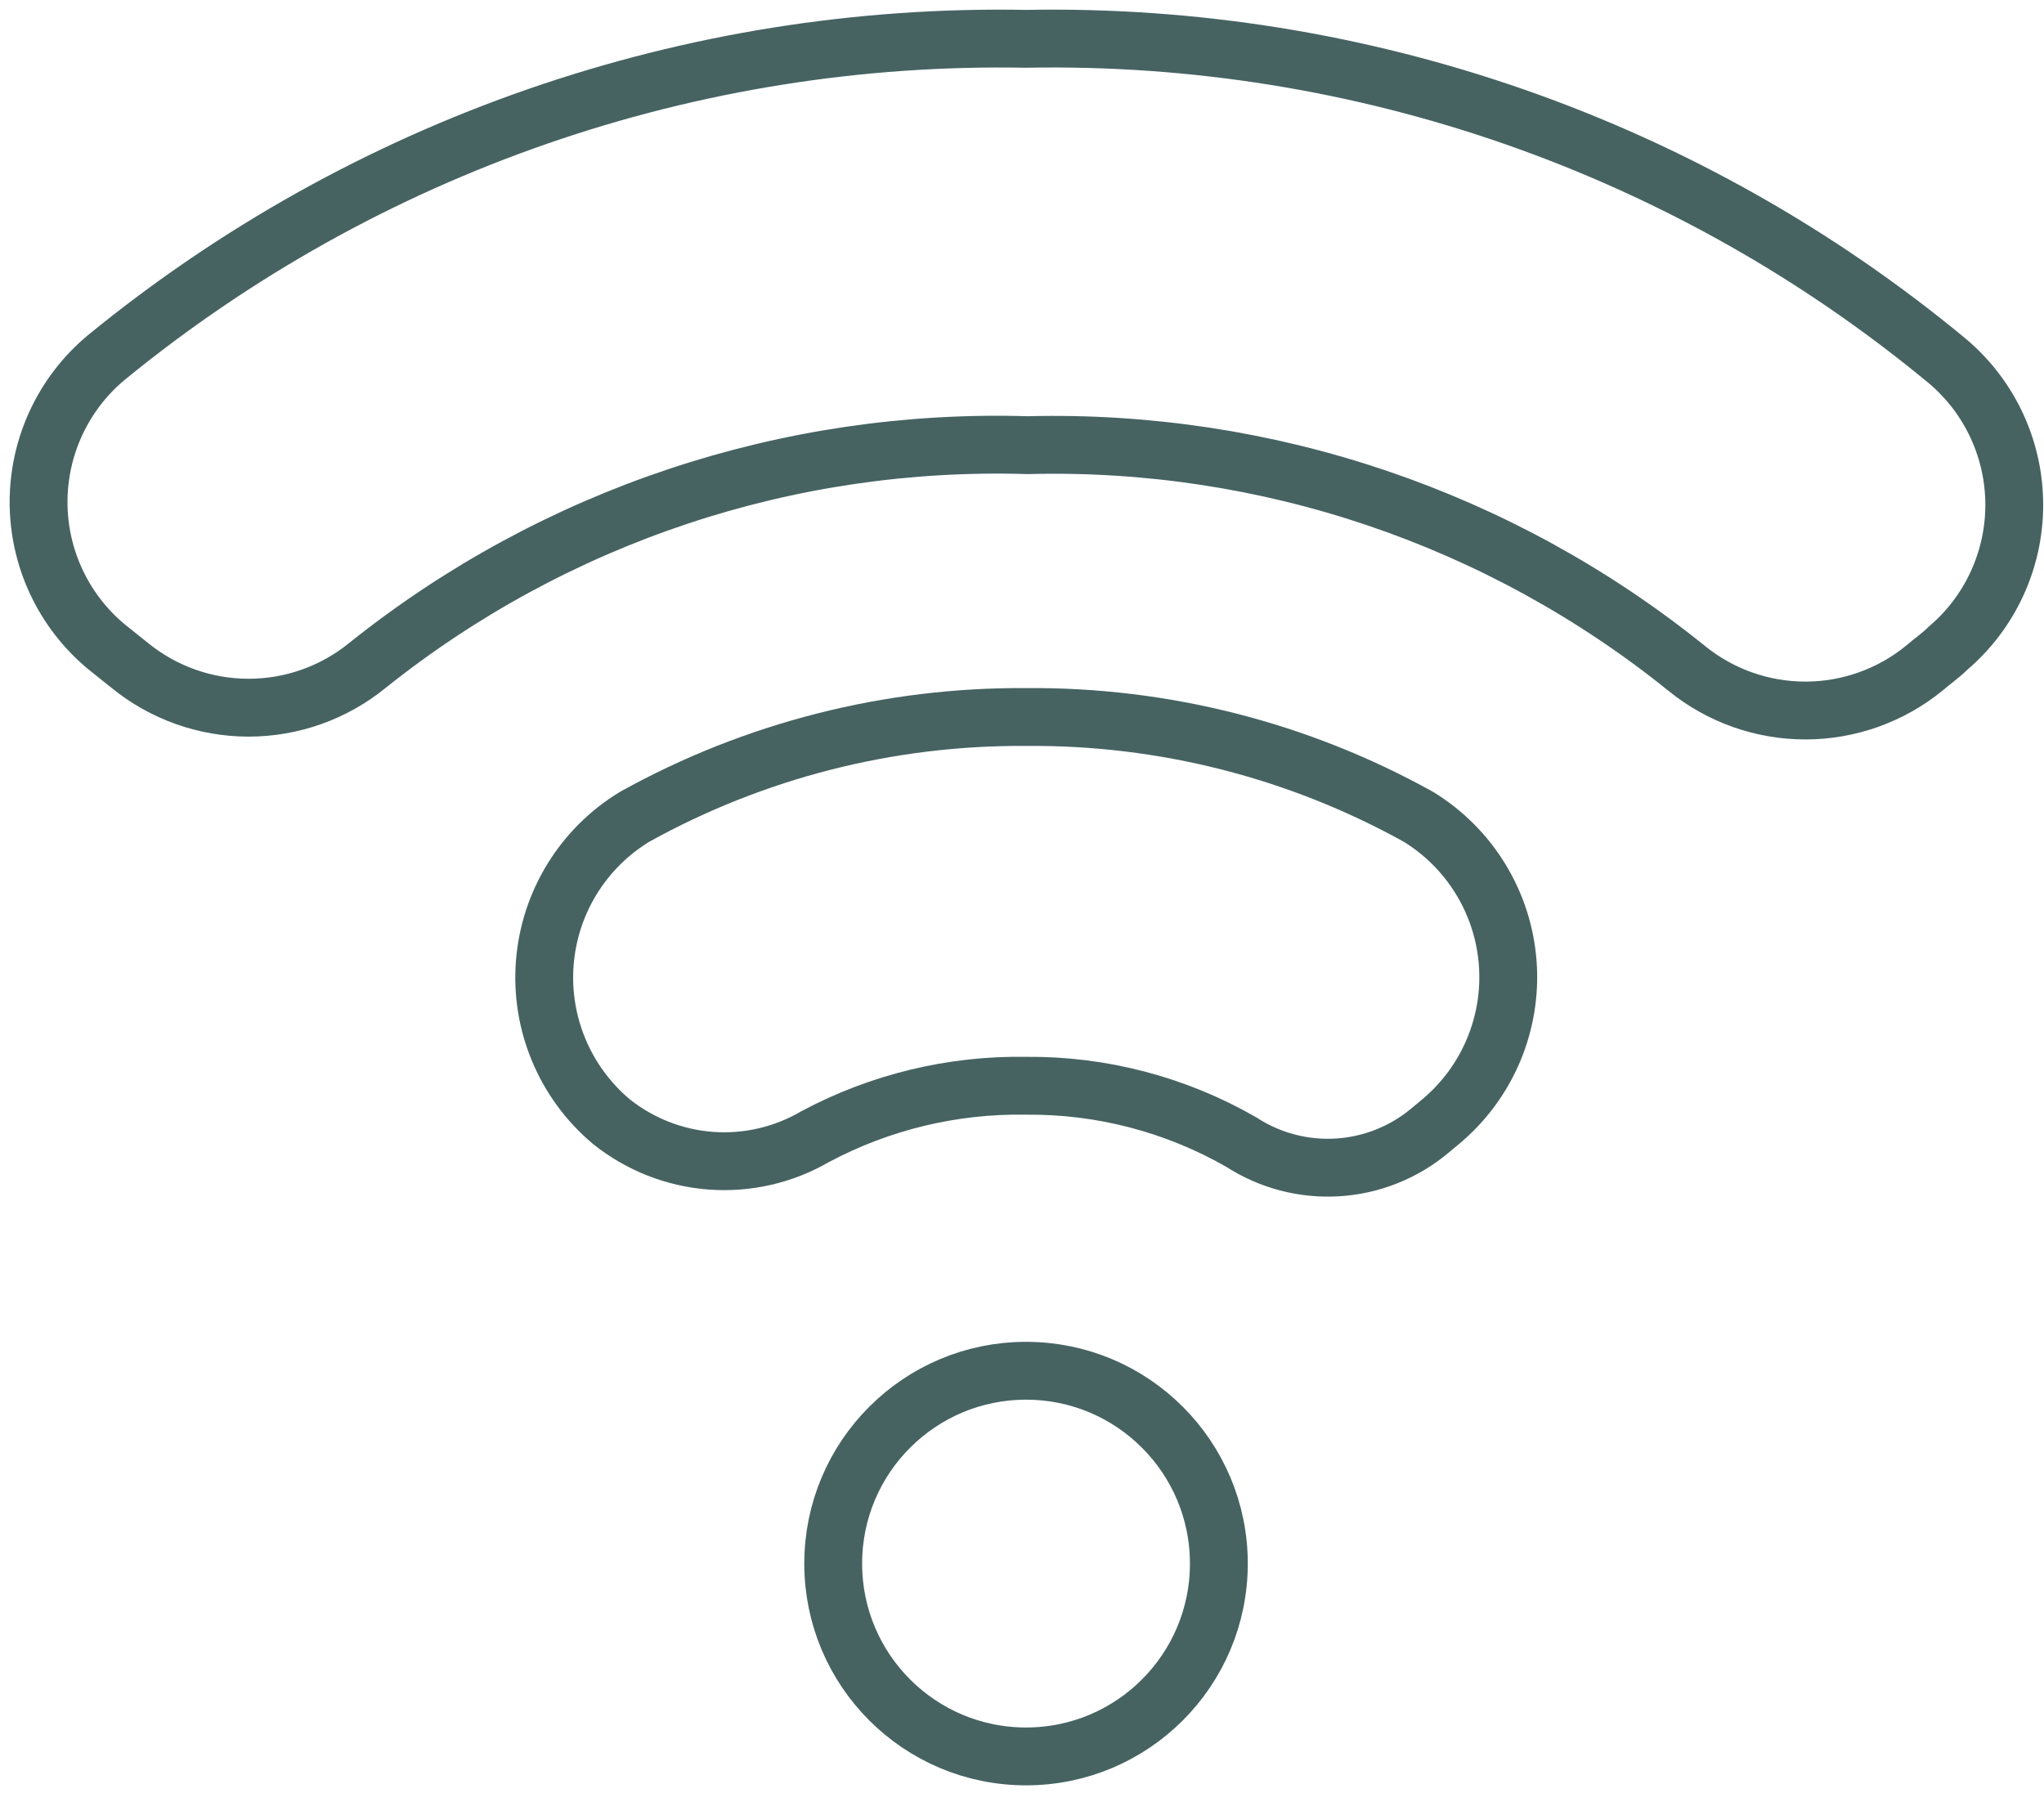 <svg width="106" height="93" viewBox="0 0 106 93" fill="none" xmlns="http://www.w3.org/2000/svg">
<path d="M19.063 34.501C17.321 35.923 15.141 36.7 12.892 36.7C10.643 36.7 8.463 35.923 6.721 34.501L5.502 33.525C4.406 32.61 3.524 31.464 2.919 30.171C2.314 28.877 2 27.466 2 26.038C2 24.609 2.314 23.198 2.919 21.904C3.524 20.61 4.406 19.465 5.502 18.55C18.939 7.551 35.849 1.69 53.209 2.013C70.634 1.683 87.599 7.62 101.014 18.745C102.094 19.661 102.961 20.8 103.555 22.085C104.15 23.37 104.458 24.768 104.458 26.184C104.458 27.599 104.15 28.998 103.555 30.283C102.961 31.567 102.094 32.707 101.014 33.623C100.624 34.013 100.185 34.306 99.795 34.647C98.053 36.07 95.873 36.847 93.624 36.847C91.375 36.847 89.195 36.07 87.453 34.647C77.803 26.864 65.7 22.766 53.307 23.086C40.899 22.702 28.759 26.748 19.063 34.501Z" stroke="#466362" stroke-width="3" stroke-linecap="round" stroke-linejoin="round"/>
<path d="M42.282 58.94C40.646 59.896 38.759 60.333 36.869 60.194C34.979 60.054 33.175 59.345 31.697 58.159C30.512 57.162 29.581 55.897 28.982 54.468C28.383 53.039 28.132 51.489 28.252 49.944C28.371 48.399 28.856 46.905 29.667 45.586C30.479 44.266 31.592 43.158 32.917 42.355C39.123 38.913 46.113 37.132 53.209 37.184C60.323 37.121 67.331 38.903 73.551 42.355C74.872 43.163 75.982 44.273 76.788 45.595C77.595 46.917 78.076 48.412 78.19 49.957C78.304 51.501 78.049 53.05 77.446 54.477C76.843 55.903 75.909 57.166 74.722 58.159L74.136 58.647C72.785 59.772 71.109 60.436 69.354 60.541C67.599 60.647 65.856 60.188 64.38 59.233C60.984 57.28 57.127 56.269 53.209 56.306C49.403 56.242 45.642 57.149 42.282 58.94Z" stroke="#466362" stroke-width="3" stroke-linecap="round" stroke-linejoin="round"/>
<path d="M53.209 91.086C58.732 91.086 63.209 86.609 63.209 81.086C63.209 75.564 58.732 71.086 53.209 71.086C47.686 71.086 43.209 75.564 43.209 81.086C43.209 86.609 47.686 91.086 53.209 91.086Z" stroke="#466362" stroke-width="3" stroke-linecap="round" stroke-linejoin="round"/>
</svg>
